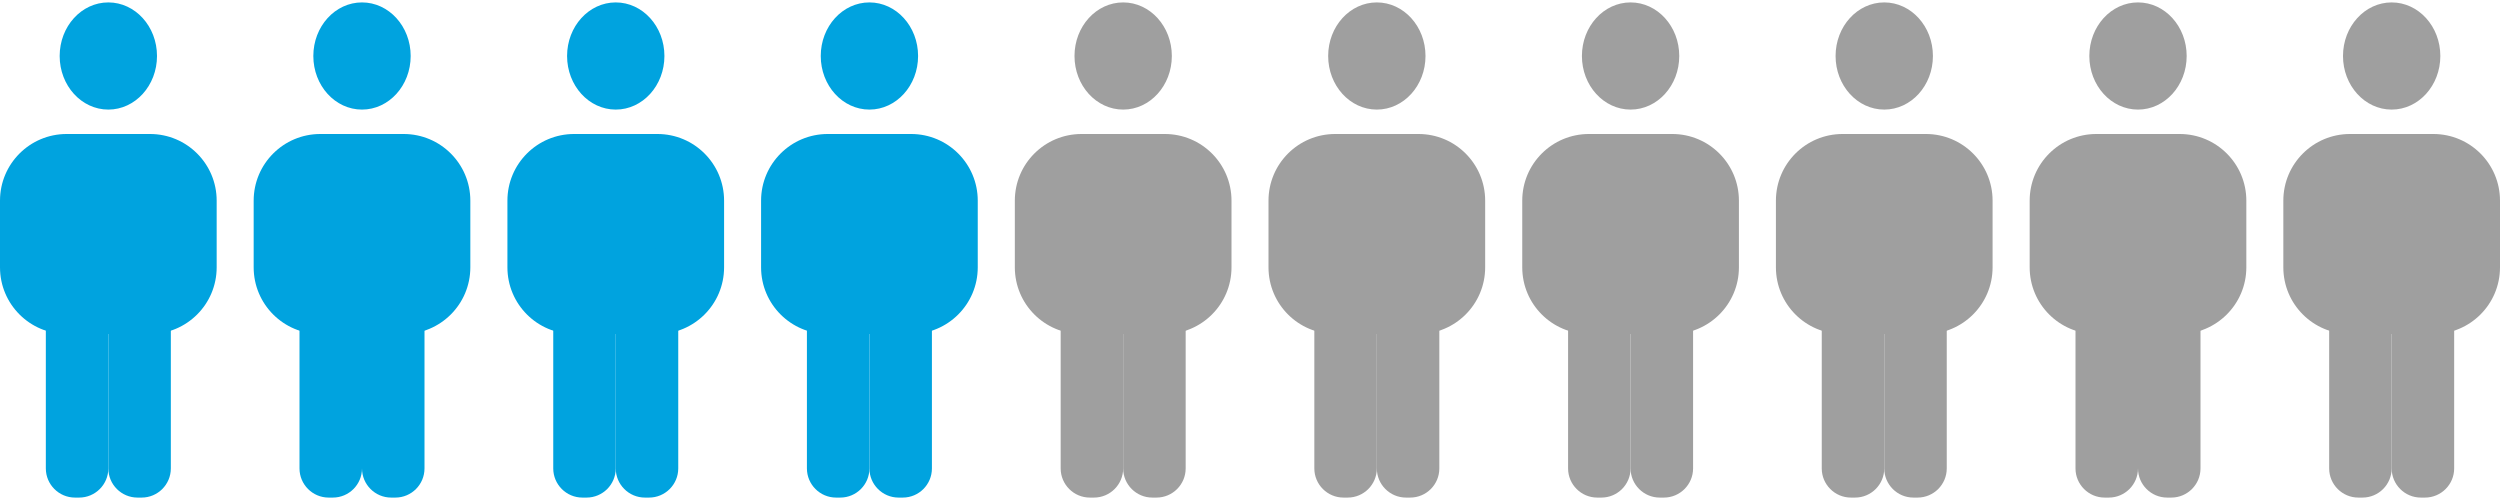 <?xml version="1.0" encoding="utf-8"?>
<!-- Generator: Adobe Illustrator 26.5.0, SVG Export Plug-In . SVG Version: 6.00 Build 0)  -->
<svg version="1.1" id="Layer_1" xmlns="http://www.w3.org/2000/svg" xmlns:xlink="http://www.w3.org/1999/xlink" x="0px" y="0px"
	 viewBox="0 0 300 60" style="enable-background:new 0 0 300 60;" xml:space="preserve">
<style type="text/css">
	.st0{fill:#00A3DF;}
	.st1{fill:#9F9F9F;}
</style>
<g>
	<g>
		<g>
			<ellipse class="st0" cx="13" cy="6.72" rx="5.84" ry="6.43"/>
			<path class="st0" d="M18,40.08H8c-4.42,0-8-3.58-8-8l0-8c0-4.42,3.58-8,8-8h10c4.42,0,8,3.58,8,8v8C26,36.5,22.42,40.08,18,40.08
				z"/>
			<g>
				<path class="st0" d="M9.5,59.71H9c-1.93,0-3.5-1.57-3.5-3.5v-23c0-1.93,1.57-3.5,3.5-3.5h0.5c1.93,0,3.5,1.57,3.5,3.5v23
					C13,58.14,11.43,59.71,9.5,59.71z"/>
				<path class="st0" d="M17,59.71h-0.5c-1.93,0-3.5-1.57-3.5-3.5v-23c0-1.93,1.57-3.5,3.5-3.5H17c1.93,0,3.5,1.57,3.5,3.5v23
					C20.5,58.14,18.93,59.71,17,59.71z"/>
			</g>
		</g>
	</g>
	<g>
		<g>
			<ellipse class="st0" cx="43.44" cy="6.72" rx="5.84" ry="6.43"/>
			<path class="st0" d="M48.44,40.08h-10c-4.42,0-8-3.58-8-8v-8c0-4.42,3.58-8,8-8h10c4.42,0,8,3.58,8,8v8
				C56.44,36.5,52.86,40.08,48.44,40.08z"/>
			<g>
				<path class="st0" d="M39.94,59.71h-0.5c-1.93,0-3.5-1.57-3.5-3.5v-23c0-1.93,1.57-3.5,3.5-3.5h0.5c1.93,0,3.5,1.57,3.5,3.5v23
					C43.44,58.14,41.88,59.71,39.94,59.71z"/>
				<path class="st0" d="M47.44,59.71h-0.5c-1.93,0-3.5-1.57-3.5-3.5v-23c0-1.93,1.57-3.5,3.5-3.5h0.5c1.93,0,3.5,1.57,3.5,3.5v23
					C50.94,58.14,49.38,59.71,47.44,59.71z"/>
			</g>
		</g>
	</g>
	<g>
		<g>
			<ellipse class="st0" cx="73.89" cy="6.72" rx="5.84" ry="6.43"/>
			<path class="st0" d="M78.89,40.08h-10c-4.42,0-8-3.58-8-8v-8c0-4.42,3.58-8,8-8h10c4.42,0,8,3.58,8,8v8
				C86.89,36.5,83.31,40.08,78.89,40.08z"/>
			<g>
				<path class="st0" d="M70.39,59.71h-0.5c-1.93,0-3.5-1.57-3.5-3.5v-23c0-1.93,1.57-3.5,3.5-3.5h0.5c1.93,0,3.5,1.57,3.5,3.5v23
					C73.89,58.14,72.32,59.71,70.39,59.71z"/>
				<path class="st0" d="M77.89,59.71h-0.5c-1.93,0-3.5-1.57-3.5-3.5v-23c0-1.93,1.57-3.5,3.5-3.5h0.5c1.93,0,3.5,1.57,3.5,3.5v23
					C81.39,58.14,79.82,59.71,77.89,59.71z"/>
			</g>
		</g>
	</g>
	<g>
		<g>
			<ellipse class="st0" cx="104.33" cy="6.72" rx="5.84" ry="6.43"/>
			<path class="st0" d="M109.33,40.08h-10c-4.42,0-8-3.58-8-8v-8c0-4.42,3.58-8,8-8h10c4.42,0,8,3.58,8,8v8
				C117.33,36.5,113.75,40.08,109.33,40.08z"/>
			<g>
				<path class="st0" d="M100.83,59.71h-0.5c-1.93,0-3.5-1.57-3.5-3.5v-23c0-1.93,1.57-3.5,3.5-3.5h0.5c1.93,0,3.5,1.57,3.5,3.5v23
					C104.33,58.14,102.77,59.71,100.83,59.71z"/>
				<path class="st0" d="M108.33,59.71h-0.5c-1.93,0-3.5-1.57-3.5-3.5v-23c0-1.93,1.57-3.5,3.5-3.5h0.5c1.93,0,3.5,1.57,3.5,3.5v23
					C111.83,58.14,110.27,59.71,108.33,59.71z"/>
			</g>
		</g>
	</g>
	<g>
		<ellipse class="st1" cx="134.78" cy="6.72" rx="5.84" ry="6.43"/>
		<path class="st1" d="M139.78,40.08h-10c-4.42,0-8-3.58-8-8v-8c0-4.42,3.58-8,8-8h10c4.42,0,8,3.58,8,8v8
			C147.78,36.5,144.2,40.08,139.78,40.08z"/>
		<g>
			<path class="st1" d="M131.28,59.71h-0.5c-1.93,0-3.5-1.57-3.5-3.5v-23c0-1.93,1.57-3.5,3.5-3.5h0.5c1.93,0,3.5,1.57,3.5,3.5v23
				C134.78,58.14,133.21,59.71,131.28,59.71z"/>
			<path class="st1" d="M138.78,59.71h-0.5c-1.93,0-3.5-1.57-3.5-3.5v-23c0-1.93,1.57-3.5,3.5-3.5h0.5c1.93,0,3.5,1.57,3.5,3.5v23
				C142.28,58.14,140.71,59.71,138.78,59.71z"/>
		</g>
	</g>
	<g>
		<ellipse class="st1" cx="165.22" cy="6.72" rx="5.84" ry="6.43"/>
		<path class="st1" d="M170.22,40.08h-10c-4.42,0-8-3.58-8-8v-8c0-4.42,3.58-8,8-8h10c4.42,0,8,3.58,8,8v8
			C178.22,36.5,174.64,40.08,170.22,40.08z"/>
		<g>
			<path class="st1" d="M161.72,59.71h-0.5c-1.93,0-3.5-1.57-3.5-3.5v-23c0-1.93,1.57-3.5,3.5-3.5h0.5c1.93,0,3.5,1.57,3.5,3.5v23
				C165.22,58.14,163.66,59.71,161.72,59.71z"/>
			<path class="st1" d="M169.22,59.71h-0.5c-1.93,0-3.5-1.57-3.5-3.5v-23c0-1.93,1.57-3.5,3.5-3.5h0.5c1.93,0,3.5,1.57,3.5,3.5v23
				C172.72,58.14,171.16,59.71,169.22,59.71z"/>
		</g>
	</g>
	<g>
		<ellipse class="st1" cx="195.67" cy="6.72" rx="5.84" ry="6.43"/>
		<path class="st1" d="M200.67,40.08h-10c-4.42,0-8-3.58-8-8v-8c0-4.42,3.58-8,8-8h10c4.42,0,8,3.58,8,8v8
			C208.67,36.5,205.08,40.08,200.67,40.08z"/>
		<g>
			<path class="st1" d="M192.17,59.71h-0.5c-1.93,0-3.5-1.57-3.5-3.5v-23c0-1.93,1.57-3.5,3.5-3.5h0.5c1.93,0,3.5,1.57,3.5,3.5v23
				C195.67,58.14,194.1,59.71,192.17,59.71z"/>
			<path class="st1" d="M199.67,59.71h-0.5c-1.93,0-3.5-1.57-3.5-3.5v-23c0-1.93,1.57-3.5,3.5-3.5h0.5c1.93,0,3.5,1.57,3.5,3.5v23
				C203.17,58.14,201.6,59.71,199.67,59.71z"/>
		</g>
	</g>
	<g>
		<ellipse class="st1" cx="226.11" cy="6.72" rx="5.84" ry="6.43"/>
		<path class="st1" d="M231.11,40.08h-10c-4.42,0-8-3.58-8-8v-8c0-4.42,3.58-8,8-8h10c4.42,0,8,3.58,8,8v8
			C239.11,36.5,235.53,40.08,231.11,40.08z"/>
		<g>
			<path class="st1" d="M222.61,59.71h-0.5c-1.93,0-3.5-1.57-3.5-3.5v-23c0-1.93,1.57-3.5,3.5-3.5h0.5c1.93,0,3.5,1.57,3.5,3.5v23
				C226.11,58.14,224.54,59.71,222.61,59.71z"/>
			<path class="st1" d="M230.11,59.71h-0.5c-1.93,0-3.5-1.57-3.5-3.5v-23c0-1.93,1.57-3.5,3.5-3.5h0.5c1.93,0,3.5,1.57,3.5,3.5v23
				C233.61,58.14,232.04,59.71,230.11,59.71z"/>
		</g>
	</g>
	<g>
		<ellipse class="st1" cx="256.56" cy="6.72" rx="5.84" ry="6.43"/>
		<path class="st1" d="M261.56,40.08h-10c-4.42,0-8-3.58-8-8v-8c0-4.42,3.58-8,8-8h10c4.42,0,8,3.58,8,8v8
			C269.56,36.5,265.97,40.08,261.56,40.08z"/>
		<g>
			<path class="st1" d="M253.06,59.71h-0.5c-1.93,0-3.5-1.57-3.5-3.5v-23c0-1.93,1.57-3.5,3.5-3.5h0.5c1.93,0,3.5,1.57,3.5,3.5v23
				C256.56,58.14,254.99,59.71,253.06,59.71z"/>
			<path class="st1" d="M260.56,59.71h-0.5c-1.93,0-3.5-1.57-3.5-3.5v-23c0-1.93,1.57-3.5,3.5-3.5h0.5c1.93,0,3.5,1.57,3.5,3.5v23
				C264.06,58.14,262.49,59.71,260.56,59.71z"/>
		</g>
	</g>
	<g>
		<ellipse class="st1" cx="287" cy="6.72" rx="5.84" ry="6.43"/>
		<path class="st1" d="M292,40.08h-10c-4.42,0-8-3.58-8-8v-8c0-4.42,3.58-8,8-8h10c4.42,0,8,3.58,8,8v8
			C300,36.5,296.42,40.08,292,40.08z"/>
		<g>
			<path class="st1" d="M283.5,59.71H283c-1.93,0-3.5-1.57-3.5-3.5v-23c0-1.93,1.57-3.5,3.5-3.5h0.5c1.93,0,3.5,1.57,3.5,3.5v23
				C287,58.14,285.43,59.71,283.5,59.71z"/>
			<path class="st1" d="M291,59.71h-0.5c-1.93,0-3.5-1.57-3.5-3.5v-23c0-1.93,1.57-3.5,3.5-3.5h0.5c1.93,0,3.5,1.57,3.5,3.5v23
				C294.5,58.14,292.93,59.71,291,59.71z"/>
		</g>
	</g>
</g>
</svg>
